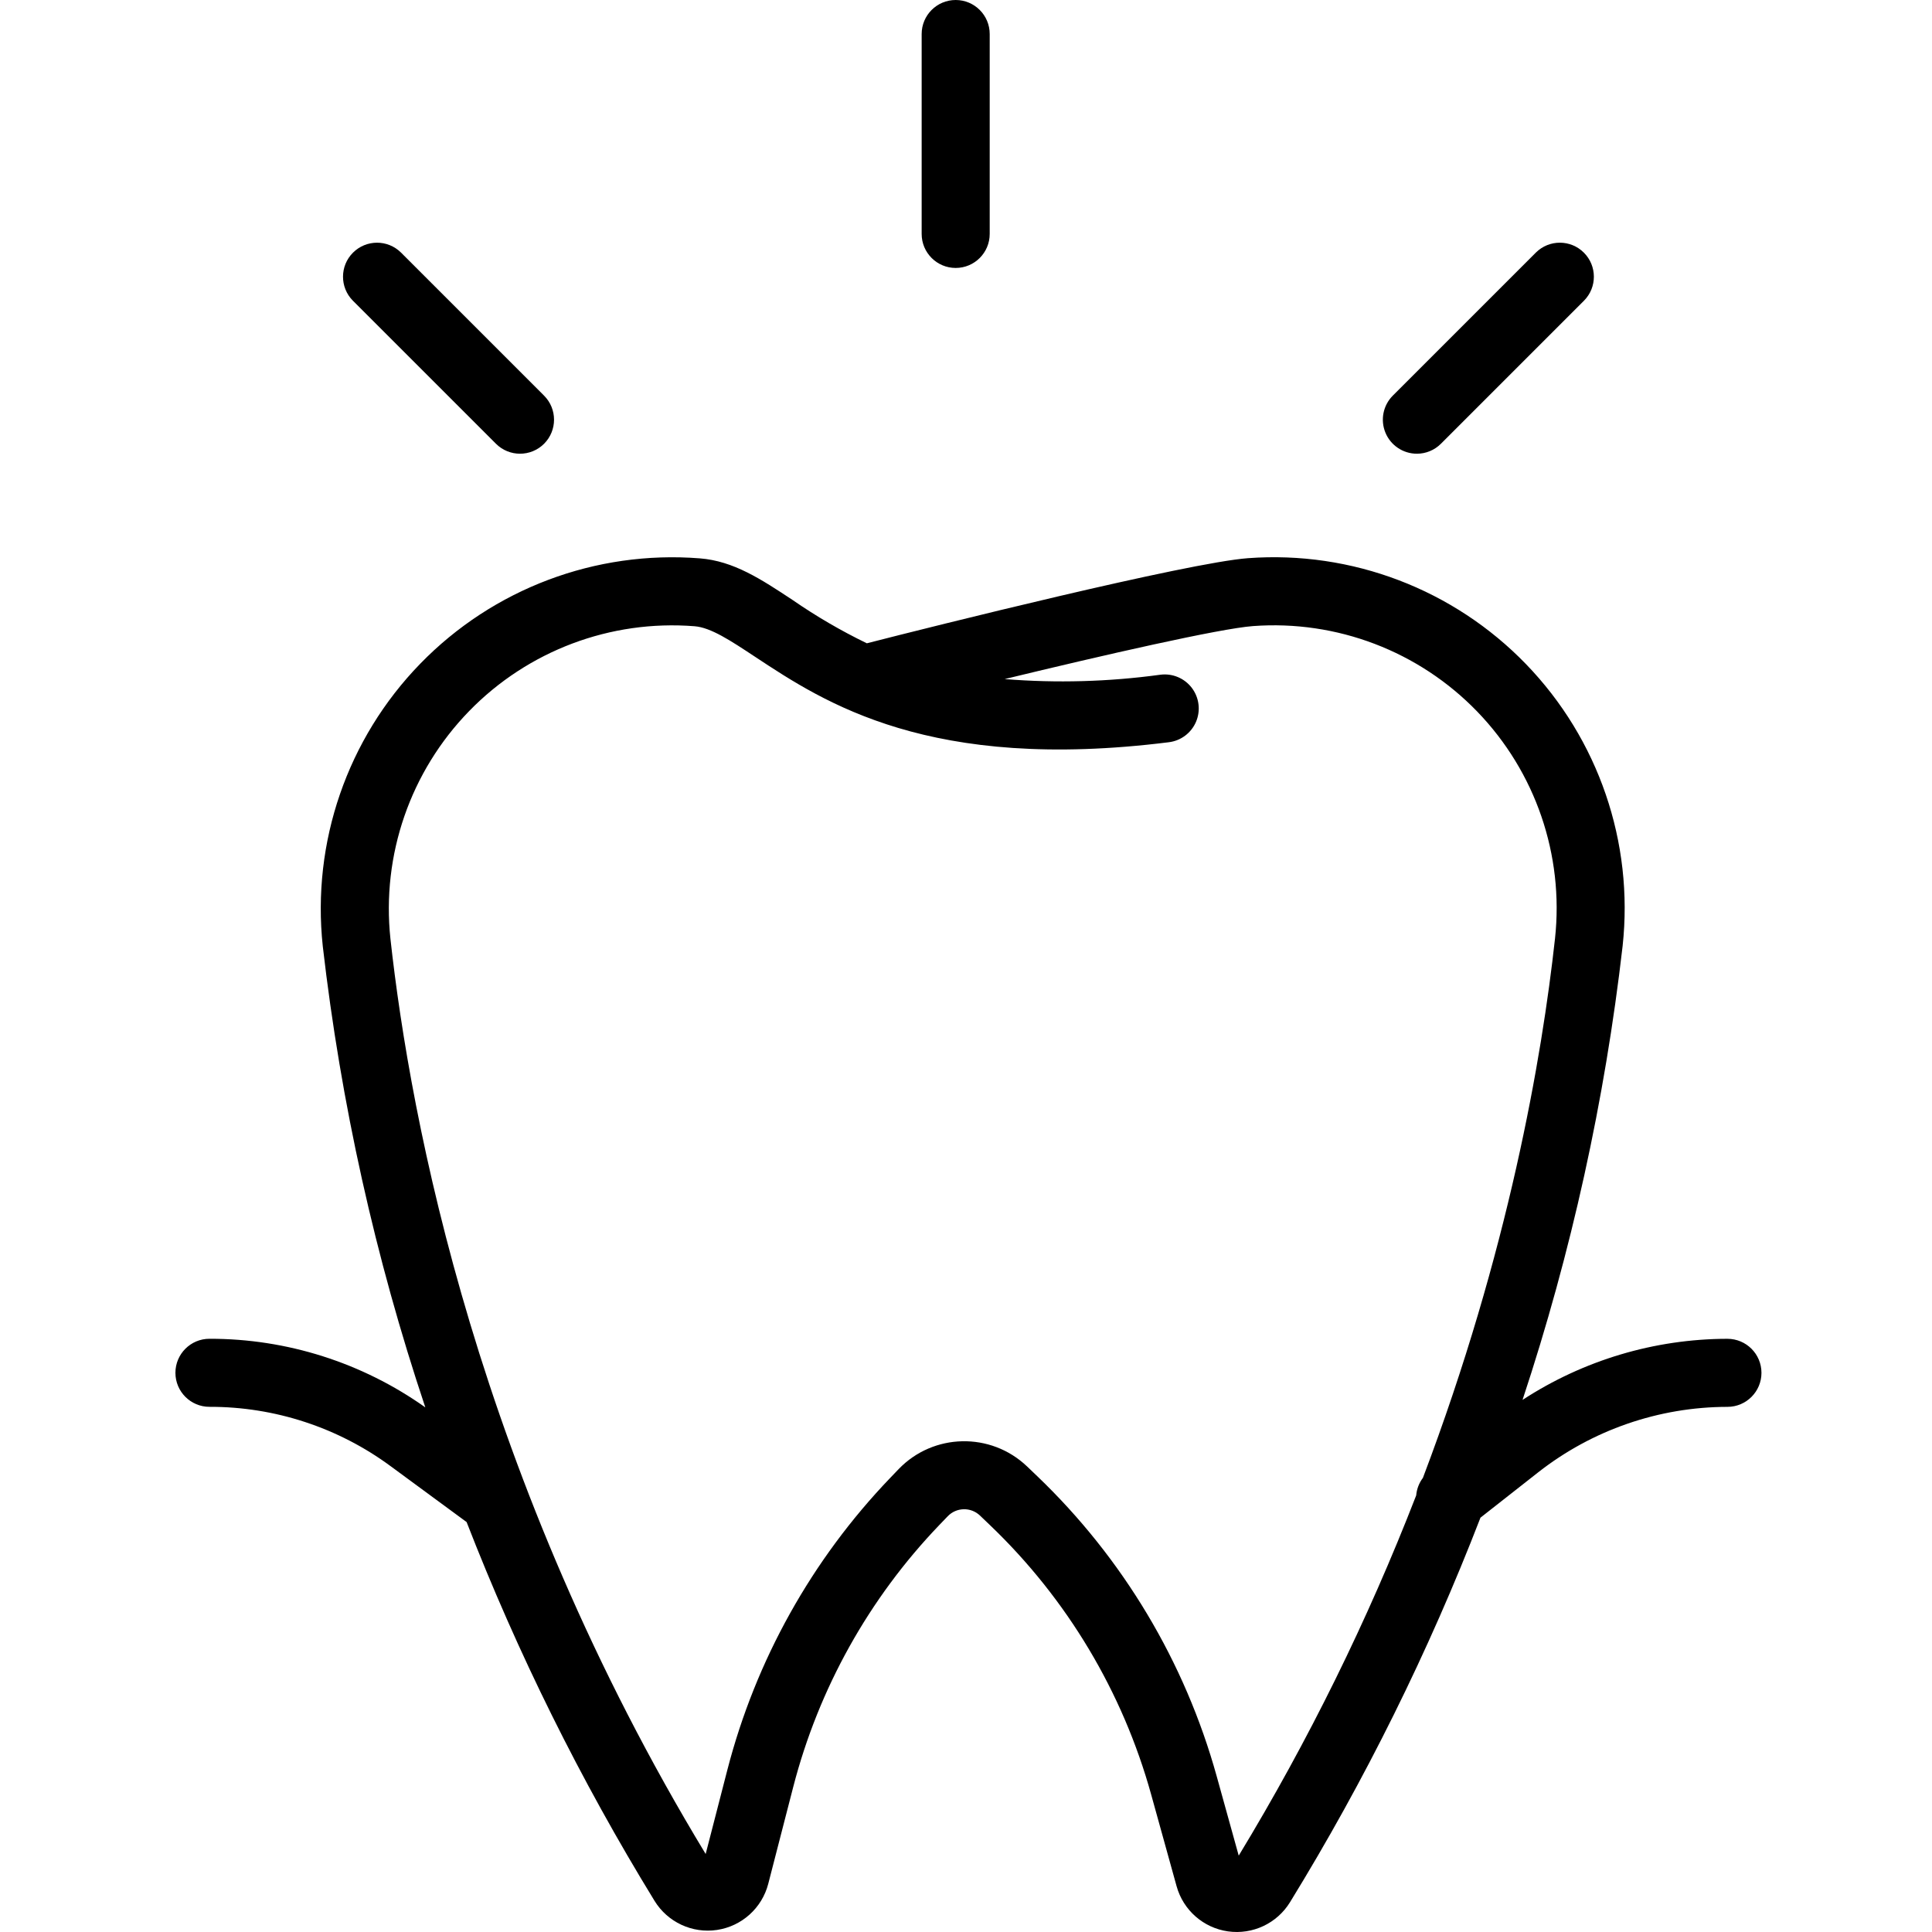 <svg height="454pt" viewBox="-41 0 454 454.245" width="454pt" xmlns="http://www.w3.org/2000/svg"><path d="m175.574 8v47c0 4.418 3.582 8 8 8s8-3.582 8-8v-47c0-4.418-3.582-8-8-8s-8 3.582-8 8zm0 0"/><path d="m292.008 106.676c2.121.004 4.156-.84 5.656-2.344l33.648-33.648c3.094-3.129 3.078-8.168-.035-11.277-3.109-3.113-8.148-3.129-11.277-.035l-33.652 33.648c-2.285 2.289-2.969 5.73-1.73 8.719 1.238 2.988 4.156 4.938 7.391 4.938zm0 0"/><path d="m75.484 104.332c3.121 3.125 8.188 3.125 11.312.004 3.125-3.125 3.125-8.191 0-11.316l-33.648-33.648c-3.129-3.094-8.168-3.078-11.281.035-3.109 3.109-3.125 8.148-.035 11.277zm0 0"/><path d="m365.027 314.773c-17.113.027-33.848 5.02-48.176 14.367 11.48-34.684 19.367-70.457 23.535-106.754 2.637-24.344-5.676-48.602-22.691-66.211-17.016-17.605-40.973-26.742-65.395-24.938-14.223 1.062-74.047 16.012-89.609 20.012-6.066-2.938-11.898-6.336-17.441-10.168-7.449-4.922-13.883-9.176-21.828-9.801-24.508-1.934-48.602 7.145-65.738 24.77-17.141 17.625-25.539 41.969-22.918 66.414 4.246 36.883 12.328 73.227 24.109 108.434-14.828-10.523-32.57-16.164-50.754-16.129-4.418 0-8 3.582-8 8s3.582 8 8 8c15.352-.035 30.305 4.871 42.652 13.996l17.812 13.098c12.031 30.949 26.82 60.754 44.184 89.059 3.082 5.02 8.871 7.715 14.695 6.84 5.828-.875 10.57-5.148 12.043-10.852l5.879-22.793c5.984-23.129 17.812-44.332 34.355-61.574l1.965-2.047c2.055-2.133 5.441-2.203 7.582-.16l2.375 2.273c18.094 17.312 31.176 39.188 37.871 63.316l5.98 21.559c1.559 5.629 6.305 9.797 12.086 10.617 5.789.816 11.512-1.871 14.574-6.852 17.645-28.719 32.633-58.984 44.785-90.422l13.594-10.676c12.695-9.941 28.348-15.352 44.473-15.375 4.418 0 8-3.582 8-8 0-4.418-3.582-8-8-8zm-114.906 121.516-5.172-18.641c-7.465-26.906-22.055-51.297-42.227-70.602l-2.375-2.273c-8.523-8.125-22.012-7.844-30.184.637l-1.965 2.051c-18.445 19.223-31.637 42.867-38.305 68.66l-5.102 19.785c-53.582-88.402-69.438-172.617-74.117-215.188-2.102-19.703 4.68-39.32 18.5-53.523 13.816-14.203 33.242-21.52 52.996-19.957 3.824.297 8.43 3.344 14.262 7.199 16.34 10.793 41.023 27.105 97.219 20.078 2.852-.336 5.309-2.172 6.434-4.816s.742-5.688-.996-7.977c-1.742-2.285-4.574-3.461-7.422-3.082-12.121 1.656-24.383 2-36.578 1.02 23.199-5.621 50.531-11.875 58.41-12.461 19.676-1.453 38.98 5.91 52.695 20.098 13.711 14.188 20.414 33.734 18.293 53.348-3.062 27.91-10.922 73.688-31.059 126.82-.906 1.199-1.453 2.629-1.582 4.129-11.406 29.395-25.371 57.738-41.727 84.695zm0 0"/></svg>